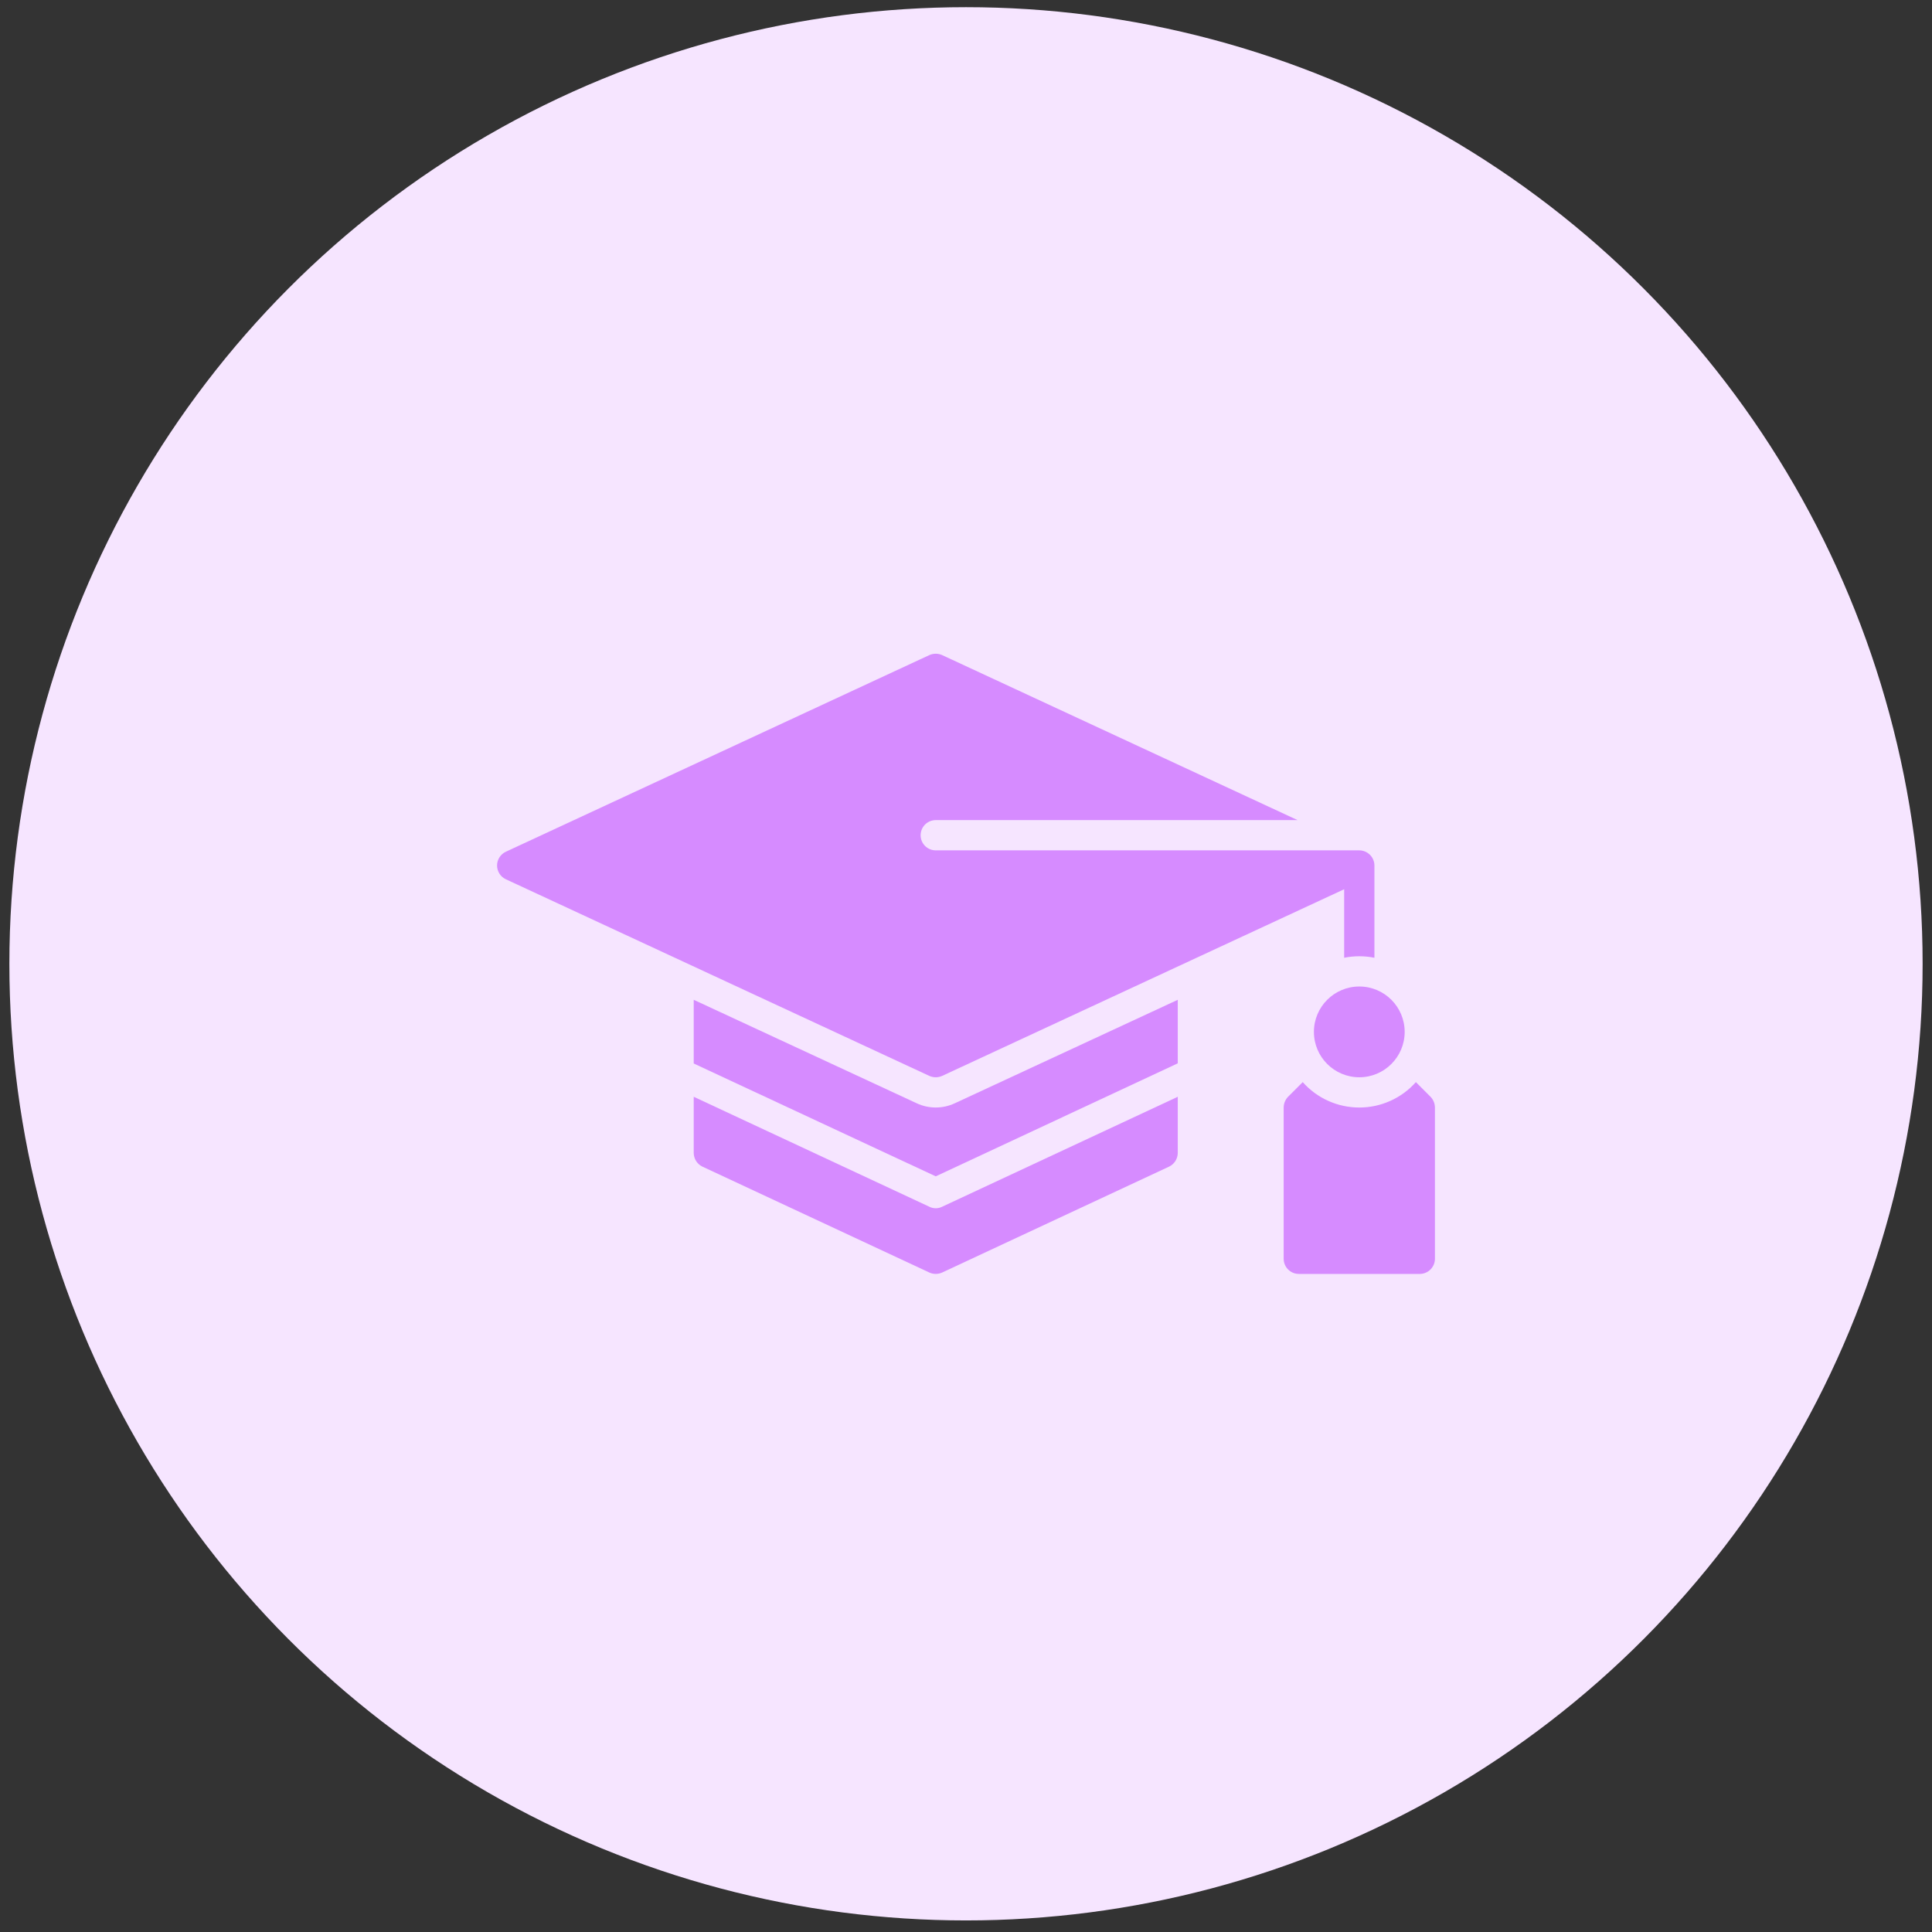 <svg width="103" height="103" viewBox="0 0 103 103" fill="none" xmlns="http://www.w3.org/2000/svg">
<rect x="0" y="0" width="103" height="103" fill="#333333" stroke="none"/>
<circle cx="51.5" cy="51.383" r="51" fill="#F6E5FF"/>
<path d="M76.266 58.473L75.484 57.691C75.105 58.117 74.641 58.458 74.121 58.691C73.601 58.925 73.038 59.045 72.468 59.045C71.898 59.045 71.334 58.925 70.814 58.691C70.295 58.458 69.83 58.117 69.452 57.691L68.669 58.473C68.521 58.627 68.437 58.832 68.436 59.045V67.11C68.436 67.324 68.521 67.528 68.672 67.679C68.823 67.831 69.028 67.916 69.242 67.916H75.694C75.907 67.916 76.112 67.831 76.263 67.679C76.414 67.528 76.499 67.324 76.5 67.11V59.045C76.498 58.832 76.415 58.627 76.266 58.473Z" fill="#D68BFF"/>
<path d="M62.79 53.302L50.903 58.818C50.585 58.967 50.238 59.044 49.887 59.044C49.536 59.044 49.189 58.967 48.871 58.818L36.984 53.302V56.697L49.887 62.714L62.79 56.689V53.302Z" fill="#D68BFF"/>
<path d="M49.548 64.335L36.984 58.472V61.464C36.985 61.618 37.03 61.768 37.112 61.898C37.195 62.028 37.313 62.132 37.452 62.198L49.548 67.843C49.655 67.891 49.77 67.915 49.887 67.915C50.004 67.915 50.119 67.891 50.226 67.843L62.323 62.198C62.462 62.132 62.579 62.028 62.662 61.898C62.745 61.768 62.789 61.618 62.79 61.464V58.472L50.226 64.335C50.121 64.388 50.005 64.415 49.887 64.415C49.769 64.415 49.653 64.388 49.548 64.335Z" fill="#D68BFF"/>
<path d="M49.887 57.432C50.004 57.432 50.119 57.407 50.226 57.36L71.661 47.408V51.061C72.194 50.954 72.742 50.954 73.274 51.061V46.142C73.273 45.928 73.188 45.724 73.037 45.573C72.886 45.422 72.681 45.336 72.468 45.335H49.887C49.673 45.335 49.468 45.251 49.317 45.099C49.166 44.948 49.081 44.743 49.081 44.529C49.081 44.315 49.166 44.11 49.317 43.959C49.468 43.807 49.673 43.722 49.887 43.722H69.177L50.226 34.924C50.119 34.876 50.004 34.852 49.887 34.852C49.77 34.852 49.655 34.876 49.548 34.924L26.968 45.408C26.828 45.473 26.71 45.577 26.627 45.707C26.544 45.837 26.5 45.988 26.5 46.142C26.5 46.296 26.544 46.447 26.627 46.577C26.71 46.707 26.828 46.811 26.968 46.876L49.548 57.36C49.655 57.407 49.77 57.432 49.887 57.432Z" fill="#D68BFF"/>
<path d="M72.468 57.432C73.804 57.432 74.887 56.349 74.887 55.013C74.887 53.677 73.804 52.593 72.468 52.593C71.132 52.593 70.048 53.677 70.048 55.013C70.048 56.349 71.132 57.432 72.468 57.432Z" fill="#D68BFF"/>
</svg>
